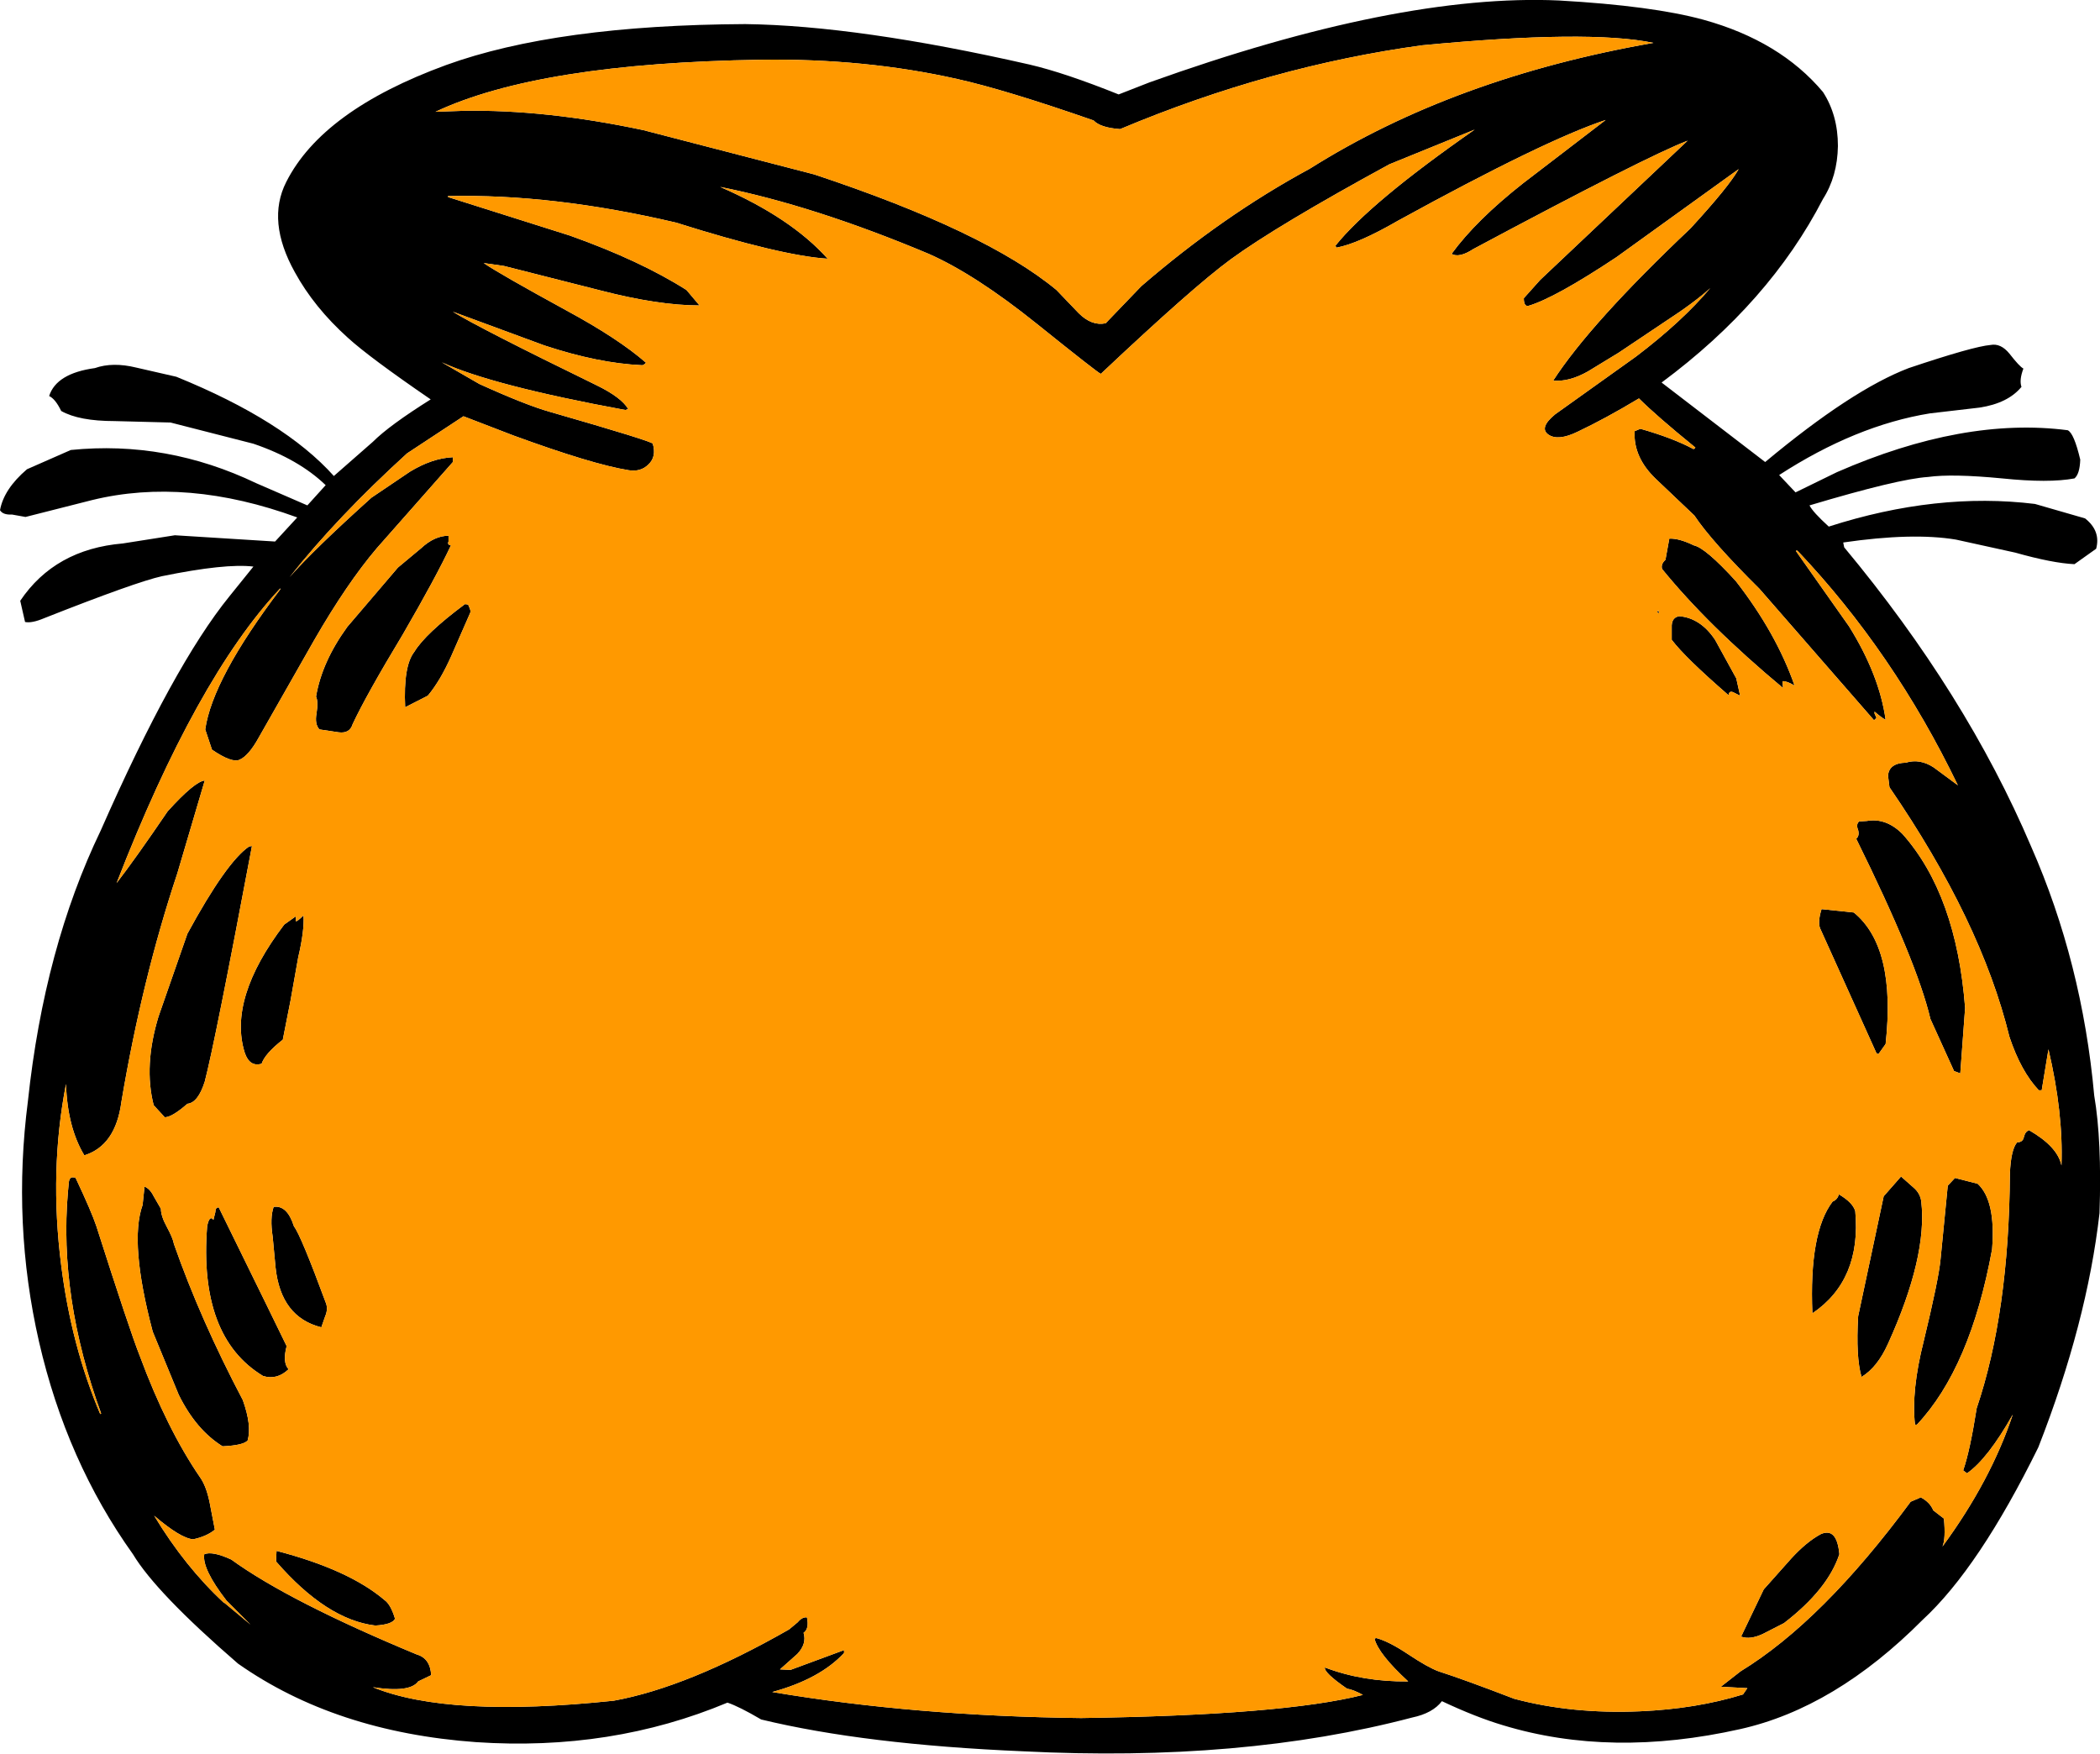 <?xml version="1.0" encoding="UTF-8" standalone="no"?>
<svg xmlns:xlink="http://www.w3.org/1999/xlink" height="182.0px" width="217.95px" xmlns="http://www.w3.org/2000/svg">
  <g transform="matrix(1.0, 0.0, 0.0, 1.0, 110.0, 174.2)">
    <path d="M105.9 -126.5 Q105.85 -125.0 105.3 -124.55 102.65 -124.05 97.8 -124.55 92.6 -125.05 90.1 -124.7 87.0 -124.5 77.8 -121.75 78.15 -121.05 79.8 -119.55 91.0 -123.15 101.2 -121.9 L106.4 -120.4 Q108.05 -119.1 107.55 -117.25 L105.3 -115.65 Q103.05 -115.75 99.15 -116.85 L93.0 -118.2 Q88.5 -118.95 81.3 -117.9 L81.4 -117.4 Q94.05 -102.2 100.8 -86.35 106.1 -74.3 107.35 -60.5 108.15 -55.85 107.9 -48.3 106.6 -36.9 101.55 -24.0 95.4 -11.5 89.55 -6.1 80.45 3.05 70.6 5.25 57.2 8.25 46.0 4.85 43.15 4.0 39.65 2.35 38.7 3.6 36.55 4.05 18.9 8.7 -3.85 7.55 -20.25 6.85 -31.0 4.25 -33.3 2.9 -34.5 2.5 -46.55 7.55 -60.6 6.6 -75.2 5.55 -85.3 -1.55 -93.8 -8.9 -96.2 -12.9 -103.1 -22.55 -105.95 -34.95 -108.75 -47.2 -107.1 -59.95 -105.4 -75.85 -99.55 -88.0 -92.0 -105.15 -86.2 -112.3 L-83.7 -115.4 Q-86.6 -115.75 -93.2 -114.4 -95.9 -113.8 -105.4 -110.05 -106.7 -109.5 -107.4 -109.65 L-107.9 -111.85 Q-104.3 -117.2 -97.25 -117.8 L-91.85 -118.65 -81.45 -118.0 -79.15 -120.5 Q-90.65 -124.7 -100.45 -122.3 L-107.35 -120.55 -108.75 -120.8 Q-109.7 -120.75 -110.0 -121.25 -109.6 -123.45 -107.2 -125.5 L-102.65 -127.5 Q-92.7 -128.5 -83.4 -124.05 L-78.1 -121.75 -76.2 -123.85 Q-79.0 -126.55 -83.7 -128.15 L-92.3 -130.35 -98.1 -130.5 Q-101.8 -130.5 -103.65 -131.55 -104.25 -132.8 -104.9 -133.1 -104.15 -135.45 -100.15 -136.0 -98.3 -136.65 -95.85 -136.05 L-91.7 -135.1 Q-80.5 -130.55 -75.35 -124.8 L-71.3 -128.35 Q-69.6 -130.05 -65.3 -132.75 -71.65 -137.1 -73.9 -139.15 -77.4 -142.3 -79.4 -145.95 -82.35 -151.25 -80.3 -155.3 -76.55 -162.75 -63.7 -167.45 -52.25 -171.6 -32.65 -171.7 -20.95 -171.55 -3.15 -167.5 0.5 -166.65 6.1 -164.4 L9.3 -165.65 Q35.1 -174.9 51.8 -174.15 61.5 -173.6 66.8 -172.15 74.75 -169.95 79.2 -164.65 80.75 -162.25 80.75 -159.05 80.7 -155.9 79.2 -153.55 73.65 -142.8 62.45 -134.5 L73.2 -126.25 Q82.2 -133.75 88.1 -136.0 94.8 -138.25 96.6 -138.4 97.65 -138.6 98.55 -137.5 99.6 -136.15 100.0 -135.95 99.55 -134.75 99.8 -134.05 98.4 -132.35 95.45 -131.9 L90.3 -131.3 Q82.6 -130.05 74.65 -124.9 L76.35 -123.1 80.65 -125.2 Q93.8 -130.95 104.6 -129.55 105.25 -129.25 105.9 -126.5 M-80.95 -113.1 Q-89.65 -103.8 -97.9 -82.55 -95.9 -85.15 -92.6 -90.0 -89.8 -93.1 -88.75 -93.2 L-91.6 -83.55 Q-95.25 -72.6 -97.4 -59.85 -98.0 -55.3 -101.25 -54.3 -103.0 -57.2 -103.15 -61.7 -104.9 -52.7 -103.65 -42.9 -102.6 -34.55 -99.6 -27.45 L-99.5 -27.5 Q-103.9 -39.6 -102.95 -50.5 L-102.85 -51.55 Q-102.75 -52.2 -102.15 -51.95 -100.5 -48.45 -100.0 -46.95 -96.55 -36.15 -95.5 -33.5 -92.7 -25.95 -89.25 -20.9 -88.6 -20.0 -88.25 -18.3 L-87.7 -15.45 Q-88.55 -14.75 -89.95 -14.45 -91.25 -14.55 -94.0 -16.9 -90.8 -11.6 -86.75 -7.85 L-86.7 -7.85 -84.0 -5.6 -86.5 -8.1 Q-89.05 -11.4 -88.8 -12.9 -87.95 -13.25 -86.0 -12.35 -80.0 -8.0 -66.75 -2.5 -65.35 -2.1 -65.25 -0.35 L-66.6 0.3 Q-67.45 1.5 -71.3 0.9 -63.45 4.1 -46.3 2.3 -38.6 0.9 -28.1 -5.1 L-27.2 -5.85 Q-26.75 -6.4 -26.25 -6.35 -26.0 -5.15 -26.6 -4.75 -26.25 -3.6 -27.25 -2.55 L-29.05 -0.95 -27.95 -0.9 -22.4 -2.95 -22.4 -2.65 Q-24.9 0.05 -29.85 1.4 -15.0 3.9 2.2 4.1 23.2 3.8 31.45 1.7 30.45 1.15 29.8 1.05 27.4 -0.6 27.5 -1.15 31.45 0.35 36.15 0.3 33.05 -2.55 32.65 -4.15 L32.85 -4.2 Q34.15 -3.85 36.1 -2.55 38.2 -1.15 39.3 -0.75 41.95 0.1 47.15 2.1 53.15 3.7 60.2 3.4 66.05 3.15 70.9 1.65 L71.35 1.0 68.6 0.85 70.65 -0.75 Q79.15 -5.95 88.3 -18.35 L89.35 -18.8 Q90.3 -18.3 90.65 -17.45 L91.75 -16.6 Q91.95 -14.5 91.6 -13.7 96.6 -20.5 98.9 -27.4 96.3 -22.8 94.15 -21.3 L93.75 -21.6 Q94.45 -23.6 95.15 -28.05 98.5 -37.95 98.6 -52.4 98.7 -54.9 99.35 -55.65 99.95 -55.65 100.05 -56.2 100.2 -56.8 100.6 -56.9 103.55 -55.2 103.95 -53.25 104.15 -58.7 102.6 -65.3 L101.9 -61.05 101.6 -61.05 Q99.75 -63.0 98.55 -66.6 95.6 -78.65 86.1 -92.5 L85.95 -93.7 Q86.05 -95.0 87.8 -95.05 89.25 -95.5 90.7 -94.55 L93.2 -92.7 Q86.55 -106.5 76.55 -117.05 L76.4 -117.05 76.4 -117.0 81.9 -109.2 Q85.05 -104.15 85.7 -99.5 85.3 -99.7 84.55 -100.35 L84.55 -100.15 84.75 -99.7 84.5 -99.45 72.6 -113.1 Q67.65 -118.0 65.85 -120.7 L61.85 -124.5 Q59.5 -126.75 59.65 -129.45 L60.25 -129.7 Q63.6 -128.75 65.75 -127.6 L65.9 -127.65 65.95 -127.8 65.9 -127.8 Q61.9 -131.05 60.1 -132.85 56.6 -130.75 53.75 -129.4 51.7 -128.4 50.7 -129.1 49.7 -129.8 51.4 -131.2 L59.8 -137.2 Q64.6 -140.85 67.5 -144.3 65.85 -142.8 62.85 -140.85 L58.0 -137.6 54.8 -135.65 Q52.85 -134.55 51.2 -134.7 55.05 -140.65 65.45 -150.5 69.45 -154.85 70.45 -156.65 L57.75 -147.5 Q51.35 -143.25 48.6 -142.45 48.15 -142.4 48.15 -143.25 L49.85 -145.15 65.15 -159.6 Q60.95 -158.0 42.9 -148.35 41.45 -147.4 40.65 -147.85 43.2 -151.35 48.1 -155.2 L56.65 -161.75 Q50.3 -159.65 35.1 -151.3 30.95 -148.9 28.7 -148.5 L28.6 -148.7 Q32.2 -153.2 43.05 -160.75 L34.2 -157.15 Q22.55 -150.8 17.75 -147.3 13.85 -144.45 4.25 -135.4 3.95 -135.5 -2.4 -140.6 -8.75 -145.7 -13.6 -147.85 -25.5 -152.85 -35.25 -154.8 -27.9 -151.6 -24.1 -147.35 -28.9 -147.65 -39.85 -151.1 -52.65 -154.1 -63.5 -153.85 L-63.5 -153.75 -50.85 -149.75 Q-43.55 -147.15 -38.75 -144.1 L-37.4 -142.5 Q-41.65 -142.5 -47.65 -144.05 L-57.7 -146.6 -59.8 -146.9 Q-58.2 -145.8 -51.25 -142.0 -45.8 -139.05 -42.95 -136.55 -43.25 -136.25 -43.4 -136.3 -47.9 -136.5 -53.5 -138.35 L-63.0 -141.85 Q-60.35 -140.2 -48.05 -134.2 -45.5 -132.95 -44.8 -131.75 L-45.1 -131.65 Q-58.95 -134.2 -64.15 -136.6 L-60.25 -134.35 Q-55.4 -132.15 -52.9 -131.45 -42.3 -128.4 -42.25 -128.15 -41.85 -126.8 -42.7 -126.0 -43.5 -125.2 -44.75 -125.4 -48.5 -126.0 -56.7 -129.0 L-61.9 -131.0 -67.75 -127.15 Q-75.0 -120.55 -79.95 -114.3 -77.4 -117.2 -71.45 -122.55 L-67.45 -125.25 Q-65.15 -126.65 -63.0 -126.75 L-63.0 -126.25 -70.9 -117.3 Q-74.0 -113.65 -77.4 -107.75 L-83.15 -97.65 Q-84.2 -95.75 -85.15 -95.35 -85.95 -95.0 -88.0 -96.4 L-88.7 -98.5 Q-87.95 -103.75 -80.9 -113.05 L-80.9 -113.15 -80.95 -113.1 M37.6 -169.5 Q21.85 -167.35 6.25 -160.8 4.2 -160.95 3.5 -161.7 -5.7 -164.9 -10.65 -166.0 -20.2 -168.15 -31.0 -168.0 -54.05 -167.65 -64.8 -162.6 L-61.9 -162.7 Q-53.4 -162.85 -43.25 -160.7 L-25.5 -156.1 Q-7.7 -150.2 -0.35 -144.1 L1.95 -141.7 Q3.3 -140.35 4.75 -140.65 L8.45 -144.5 Q16.9 -151.8 25.95 -156.7 40.95 -166.15 61.6 -169.75 54.9 -171.15 37.6 -169.5 M63.25 -118.3 Q64.25 -118.35 65.8 -117.6 67.0 -117.35 70.15 -113.9 74.35 -108.5 76.25 -103.05 75.4 -103.55 75.0 -103.5 L75.05 -102.8 Q67.25 -109.3 62.5 -115.15 62.35 -115.65 62.85 -116.1 L63.25 -118.3 M62.0 -110.65 L62.1 -110.9 62.2 -110.55 62.0 -110.65 M64.3 -110.25 Q66.5 -110.05 68.0 -107.8 L70.2 -103.8 70.6 -102.0 69.9 -102.35 Q69.45 -102.55 69.4 -102.05 64.9 -105.95 63.5 -107.8 L63.5 -109.3 Q63.55 -110.15 64.3 -110.25 M80.85 -50.25 Q82.3 -49.4 82.55 -48.5 83.2 -41.35 78.1 -37.9 77.75 -46.3 80.2 -49.5 80.7 -49.7 80.85 -50.25 M79.05 -79.85 L82.4 -79.5 Q86.8 -75.9 85.7 -65.85 L84.95 -64.8 84.75 -64.9 78.95 -77.75 Q78.6 -78.4 79.05 -79.85 M79.0 -15.0 Q80.65 -15.7 80.9 -12.9 79.7 -9.25 75.15 -5.75 L73.0 -4.65 Q71.65 -4.0 70.7 -4.35 L73.05 -9.25 75.9 -12.45 Q77.5 -14.2 79.0 -15.0 M82.95 -88.95 L83.75 -89.0 Q85.75 -89.35 87.45 -87.65 93.05 -81.35 93.95 -69.6 L93.45 -62.8 92.8 -63.05 90.35 -68.45 Q88.95 -74.4 82.65 -87.15 83.0 -87.45 82.85 -88.05 82.6 -88.65 82.95 -88.95 M87.3 -52.1 L88.6 -50.95 Q89.3 -50.35 89.4 -49.5 90.05 -43.8 85.95 -34.75 84.85 -32.3 83.2 -31.3 82.6 -33.35 82.85 -37.6 L85.5 -50.05 87.3 -52.1 M92.9 -51.95 L95.25 -51.35 Q97.15 -49.6 96.75 -44.55 94.5 -32.25 88.95 -26.35 L88.75 -26.35 Q88.35 -29.85 89.65 -35.0 91.2 -41.4 91.4 -43.5 L92.15 -51.15 92.9 -51.95 M-63.45 -118.0 Q-63.6 -117.65 -63.2 -117.6 -64.75 -114.3 -68.2 -108.35 -72.0 -102.05 -73.4 -99.05 -73.7 -98.05 -74.85 -98.2 L-76.85 -98.5 Q-77.35 -99.05 -77.15 -100.15 -76.95 -101.4 -77.2 -101.9 -76.6 -105.5 -73.95 -109.15 L-68.7 -115.3 -66.3 -117.3 Q-64.9 -118.6 -63.45 -118.6 L-63.45 -118.0 M-63.15 -106.15 Q-64.3 -103.55 -65.6 -102.0 L-67.95 -100.8 Q-68.15 -105.1 -67.0 -106.55 -65.85 -108.45 -61.75 -111.5 -61.35 -111.5 -61.35 -111.3 -61.1 -110.8 -61.2 -110.6 L-63.15 -106.15 M-83.85 -86.4 Q-87.7 -65.95 -88.75 -61.95 -89.45 -59.75 -90.55 -59.65 -92.15 -58.25 -92.9 -58.25 L-94.05 -59.5 Q-95.1 -63.6 -93.55 -68.7 L-90.55 -77.3 Q-86.5 -84.75 -84.15 -86.35 L-83.85 -86.4 M-84.6 -64.95 Q-86.35 -70.55 -80.5 -78.25 L-79.3 -79.1 -79.3 -78.6 Q-79.15 -78.55 -78.5 -79.2 -78.4 -77.6 -79.05 -74.85 L-79.85 -70.35 -80.65 -66.3 Q-82.5 -64.85 -82.85 -63.8 -84.1 -63.45 -84.6 -64.95 M-94.05 -50.05 L-93.3 -48.75 Q-93.3 -48.0 -92.7 -46.9 -92.05 -45.7 -91.95 -45.1 -89.2 -37.25 -84.8 -28.9 -83.85 -26.25 -84.3 -24.7 -84.75 -24.2 -86.9 -24.1 -89.65 -25.8 -91.45 -29.45 L-94.15 -36.0 Q-96.6 -45.25 -95.2 -49.15 L-95.0 -51.05 Q-94.45 -50.85 -94.05 -50.05 M-81.7 -45.85 Q-82.0 -47.8 -81.6 -48.95 -80.2 -49.15 -79.5 -46.95 -78.75 -45.95 -76.15 -38.9 -75.95 -38.3 -76.25 -37.6 L-76.65 -36.45 Q-80.85 -37.5 -81.4 -42.65 L-81.7 -45.85 M-82.25 -38.6 L-80.25 -34.5 Q-80.7 -32.8 -80.05 -32.1 -81.25 -30.95 -82.7 -31.4 -89.4 -35.45 -88.5 -46.95 -88.25 -48.15 -87.85 -47.6 L-87.65 -48.4 Q-87.65 -48.9 -87.3 -48.9 L-82.25 -38.6 M-81.3 -13.25 Q-73.8 -11.3 -70.1 -8.15 -69.45 -7.7 -69.0 -6.2 -69.3 -5.6 -71.05 -5.5 -76.1 -6.1 -81.35 -12.15 L-81.3 -13.25" fill="#000000" fill-rule="evenodd" stroke="none"/>
    <path d="M-80.9 -113.05 Q-87.95 -103.75 -88.7 -98.5 L-88.0 -96.4 Q-85.95 -95.0 -85.15 -95.35 -84.2 -95.75 -83.15 -97.65 L-77.4 -107.75 Q-74.0 -113.65 -70.9 -117.3 L-63.0 -126.25 -63.0 -126.75 Q-65.15 -126.65 -67.45 -125.25 L-71.45 -122.55 Q-77.4 -117.2 -79.95 -114.3 -75.0 -120.55 -67.75 -127.15 L-61.9 -131.0 -56.7 -129.0 Q-48.5 -126.0 -44.75 -125.4 -43.5 -125.2 -42.7 -126.0 -41.85 -126.8 -42.25 -128.15 -42.3 -128.4 -52.9 -131.45 -55.4 -132.15 -60.25 -134.35 L-64.15 -136.6 Q-58.95 -134.2 -45.1 -131.65 L-44.8 -131.75 Q-45.5 -132.95 -48.05 -134.2 -60.35 -140.2 -63.0 -141.85 L-53.5 -138.35 Q-47.9 -136.5 -43.4 -136.3 -43.25 -136.25 -42.95 -136.55 -45.8 -139.05 -51.25 -142.0 -58.2 -145.8 -59.8 -146.9 L-57.7 -146.6 -47.65 -144.05 Q-41.65 -142.5 -37.4 -142.5 L-38.75 -144.1 Q-43.55 -147.15 -50.85 -149.75 L-63.5 -153.75 -63.5 -153.85 Q-52.65 -154.1 -39.85 -151.1 -28.9 -147.65 -24.1 -147.35 -27.9 -151.6 -35.25 -154.8 -25.5 -152.85 -13.6 -147.85 -8.75 -145.7 -2.4 -140.6 3.95 -135.5 4.25 -135.4 13.85 -144.45 17.75 -147.3 22.55 -150.8 34.2 -157.15 L43.05 -160.75 Q32.2 -153.2 28.6 -148.7 L28.7 -148.5 Q30.95 -148.9 35.1 -151.3 50.3 -159.65 56.65 -161.75 L48.1 -155.2 Q43.2 -151.35 40.65 -147.85 41.45 -147.4 42.9 -148.35 60.95 -158.0 65.15 -159.6 L49.85 -145.15 48.15 -143.25 Q48.15 -142.4 48.6 -142.45 51.35 -143.25 57.75 -147.5 L70.45 -156.65 Q69.45 -154.85 65.45 -150.5 55.05 -140.65 51.2 -134.7 52.85 -134.55 54.8 -135.65 L58.0 -137.6 62.85 -140.85 Q65.85 -142.8 67.5 -144.3 64.6 -140.85 59.8 -137.2 L51.4 -131.2 Q49.7 -129.8 50.7 -129.1 51.7 -128.4 53.75 -129.4 56.6 -130.75 60.1 -132.85 61.9 -131.05 65.9 -127.8 L65.95 -127.8 65.9 -127.65 65.75 -127.6 Q63.6 -128.75 60.25 -129.7 L59.65 -129.45 Q59.5 -126.75 61.85 -124.5 L65.85 -120.7 Q67.65 -118.0 72.6 -113.1 L84.5 -99.45 84.75 -99.7 84.55 -100.15 84.55 -100.35 Q85.3 -99.7 85.7 -99.5 85.05 -104.15 81.9 -109.2 L76.4 -117.0 76.4 -117.05 76.55 -117.05 Q86.55 -106.5 93.2 -92.7 L90.7 -94.55 Q89.25 -95.5 87.8 -95.05 86.05 -95.0 85.95 -93.7 L86.1 -92.5 Q95.6 -78.65 98.55 -66.6 99.75 -63.0 101.6 -61.05 L101.9 -61.05 102.6 -65.3 Q104.15 -58.7 103.95 -53.25 103.55 -55.2 100.6 -56.9 100.2 -56.8 100.05 -56.2 99.95 -55.65 99.35 -55.65 98.7 -54.9 98.6 -52.4 98.5 -37.95 95.15 -28.05 94.45 -23.6 93.75 -21.6 L94.15 -21.3 Q96.3 -22.8 98.9 -27.4 96.6 -20.5 91.6 -13.7 91.95 -14.5 91.75 -16.6 L90.65 -17.45 Q90.3 -18.3 89.35 -18.8 L88.3 -18.35 Q79.15 -5.95 70.65 -0.75 L68.6 0.85 71.35 1.0 70.9 1.65 Q66.05 3.15 60.2 3.4 53.15 3.7 47.15 2.1 41.95 0.1 39.3 -0.75 38.2 -1.15 36.1 -2.55 34.15 -3.85 32.85 -4.2 L32.65 -4.15 Q33.05 -2.55 36.15 0.3 31.45 0.35 27.5 -1.15 27.4 -0.6 29.8 1.05 30.45 1.15 31.45 1.7 23.2 3.8 2.2 4.1 -15.0 3.9 -29.85 1.4 -24.9 0.05 -22.4 -2.65 L-22.4 -2.95 -27.95 -0.9 -29.05 -0.95 -27.25 -2.55 Q-26.25 -3.6 -26.6 -4.75 -26.0 -5.15 -26.25 -6.35 -26.75 -6.4 -27.2 -5.85 L-28.1 -5.1 Q-38.6 0.9 -46.3 2.3 -63.45 4.1 -71.3 0.9 -67.45 1.5 -66.6 0.3 L-65.25 -0.35 Q-65.35 -2.1 -66.75 -2.5 -80.0 -8.0 -86.0 -12.35 -87.95 -13.25 -88.8 -12.9 -89.05 -11.4 -86.5 -8.1 L-84.0 -5.6 -86.7 -7.85 -86.75 -7.85 Q-90.8 -11.6 -94.0 -16.9 -91.25 -14.55 -89.95 -14.45 -88.55 -14.75 -87.7 -15.45 L-88.25 -18.3 Q-88.6 -20.0 -89.25 -20.9 -92.7 -25.95 -95.5 -33.5 -96.55 -36.15 -100.0 -46.95 -100.5 -48.45 -102.15 -51.95 -102.75 -52.2 -102.85 -51.55 L-102.95 -50.5 Q-103.9 -39.6 -99.5 -27.5 L-99.6 -27.45 Q-102.6 -34.55 -103.65 -42.9 -104.9 -52.7 -103.15 -61.7 -103.0 -57.2 -101.25 -54.3 -98.0 -55.3 -97.4 -59.85 -95.25 -72.6 -91.6 -83.55 L-88.75 -93.2 Q-89.8 -93.1 -92.6 -90.0 -95.9 -85.15 -97.9 -82.55 -89.65 -103.8 -80.95 -113.1 L-80.9 -113.05 M37.6 -169.5 Q54.9 -171.15 61.6 -169.75 40.95 -166.15 25.95 -156.7 16.9 -151.8 8.45 -144.5 L4.75 -140.65 Q3.3 -140.35 1.95 -141.7 L-0.35 -144.1 Q-7.7 -150.2 -25.5 -156.1 L-43.25 -160.7 Q-53.4 -162.85 -61.9 -162.7 L-64.8 -162.6 Q-54.05 -167.65 -31.0 -168.0 -20.2 -168.15 -10.65 -166.0 -5.7 -164.9 3.5 -161.7 4.2 -160.95 6.25 -160.8 21.85 -167.35 37.6 -169.5 M63.25 -118.3 L62.85 -116.1 Q62.35 -115.65 62.5 -115.15 67.25 -109.3 75.05 -102.8 L75.0 -103.5 Q75.4 -103.55 76.25 -103.05 74.35 -108.5 70.15 -113.9 67.0 -117.35 65.8 -117.6 64.25 -118.35 63.25 -118.3 M62.0 -110.65 L62.2 -110.55 62.1 -110.9 62.0 -110.65 M-81.3 -13.25 L-81.35 -12.15 Q-76.1 -6.1 -71.05 -5.5 -69.3 -5.6 -69.0 -6.2 -69.45 -7.7 -70.1 -8.15 -73.8 -11.3 -81.3 -13.25 M-82.25 -38.6 L-87.3 -48.9 Q-87.65 -48.9 -87.65 -48.4 L-87.85 -47.6 Q-88.25 -48.15 -88.5 -46.95 -89.4 -35.45 -82.7 -31.4 -81.25 -30.95 -80.05 -32.1 -80.7 -32.8 -80.25 -34.5 L-82.25 -38.6 M-81.7 -45.85 L-81.4 -42.65 Q-80.85 -37.5 -76.65 -36.45 L-76.25 -37.6 Q-75.95 -38.3 -76.15 -38.9 -78.75 -45.95 -79.5 -46.95 -80.2 -49.15 -81.6 -48.95 -82.0 -47.8 -81.7 -45.85 M-94.05 -50.05 Q-94.45 -50.85 -95.0 -51.05 L-95.2 -49.15 Q-96.6 -45.25 -94.15 -36.0 L-91.45 -29.45 Q-89.65 -25.8 -86.9 -24.1 -84.75 -24.2 -84.3 -24.7 -83.85 -26.25 -84.8 -28.9 -89.2 -37.25 -91.95 -45.1 -92.05 -45.7 -92.7 -46.9 -93.3 -48.0 -93.3 -48.75 L-94.05 -50.05 M-84.6 -64.95 Q-84.1 -63.45 -82.85 -63.8 -82.5 -64.85 -80.65 -66.3 L-79.85 -70.35 -79.05 -74.85 Q-78.4 -77.6 -78.5 -79.2 -79.15 -78.55 -79.3 -78.6 L-79.3 -79.1 -80.5 -78.25 Q-86.35 -70.55 -84.6 -64.95 M-83.85 -86.4 L-84.15 -86.35 Q-86.5 -84.75 -90.55 -77.3 L-93.55 -68.7 Q-95.1 -63.6 -94.05 -59.5 L-92.9 -58.25 Q-92.15 -58.25 -90.55 -59.65 -89.45 -59.75 -88.75 -61.95 -87.7 -65.95 -83.85 -86.4 M-63.15 -106.15 L-61.2 -110.6 Q-61.1 -110.8 -61.35 -111.3 -61.35 -111.5 -61.75 -111.5 -65.85 -108.45 -67.0 -106.55 -68.15 -105.1 -67.95 -100.8 L-65.6 -102.0 Q-64.3 -103.55 -63.15 -106.15 M-63.45 -118.0 L-63.45 -118.6 Q-64.9 -118.6 -66.3 -117.3 L-68.7 -115.3 -73.95 -109.15 Q-76.6 -105.5 -77.2 -101.9 -76.95 -101.4 -77.15 -100.15 -77.35 -99.05 -76.85 -98.5 L-74.85 -98.2 Q-73.7 -98.05 -73.4 -99.05 -72.0 -102.05 -68.2 -108.35 -64.75 -114.3 -63.2 -117.6 -63.6 -117.65 -63.45 -118.0 M92.9 -51.95 L92.15 -51.15 91.4 -43.5 Q91.2 -41.4 89.65 -35.0 88.35 -29.85 88.75 -26.35 L88.95 -26.35 Q94.5 -32.25 96.75 -44.55 97.15 -49.6 95.25 -51.35 L92.9 -51.95 M87.3 -52.1 L85.5 -50.05 82.85 -37.6 Q82.6 -33.35 83.2 -31.3 84.85 -32.3 85.95 -34.75 90.05 -43.8 89.4 -49.5 89.3 -50.35 88.6 -50.95 L87.3 -52.1 M82.95 -88.95 Q82.6 -88.65 82.85 -88.05 83.0 -87.45 82.65 -87.15 88.95 -74.4 90.35 -68.45 L92.8 -63.05 93.45 -62.8 93.95 -69.6 Q93.05 -81.35 87.45 -87.65 85.75 -89.35 83.75 -89.0 L82.95 -88.95 M79.0 -15.0 Q77.5 -14.2 75.9 -12.45 L73.05 -9.25 70.7 -4.35 Q71.65 -4.0 73.0 -4.65 L75.15 -5.75 Q79.7 -9.25 80.9 -12.9 80.65 -15.7 79.0 -15.0 M79.05 -79.85 Q78.6 -78.4 78.95 -77.75 L84.75 -64.9 84.95 -64.8 85.7 -65.85 Q86.8 -75.9 82.4 -79.5 L79.05 -79.85 M80.85 -50.25 Q80.7 -49.7 80.2 -49.5 77.75 -46.3 78.1 -37.9 83.2 -41.35 82.55 -48.5 82.3 -49.4 80.85 -50.25 M64.3 -110.25 Q63.55 -110.15 63.5 -109.3 L63.5 -107.8 Q64.9 -105.95 69.4 -102.05 69.45 -102.55 69.9 -102.35 L70.6 -102.0 70.2 -103.8 68.0 -107.8 Q66.5 -110.05 64.3 -110.25" fill="#ff9900" fill-rule="evenodd" stroke="none"/>
  </g>
</svg>
